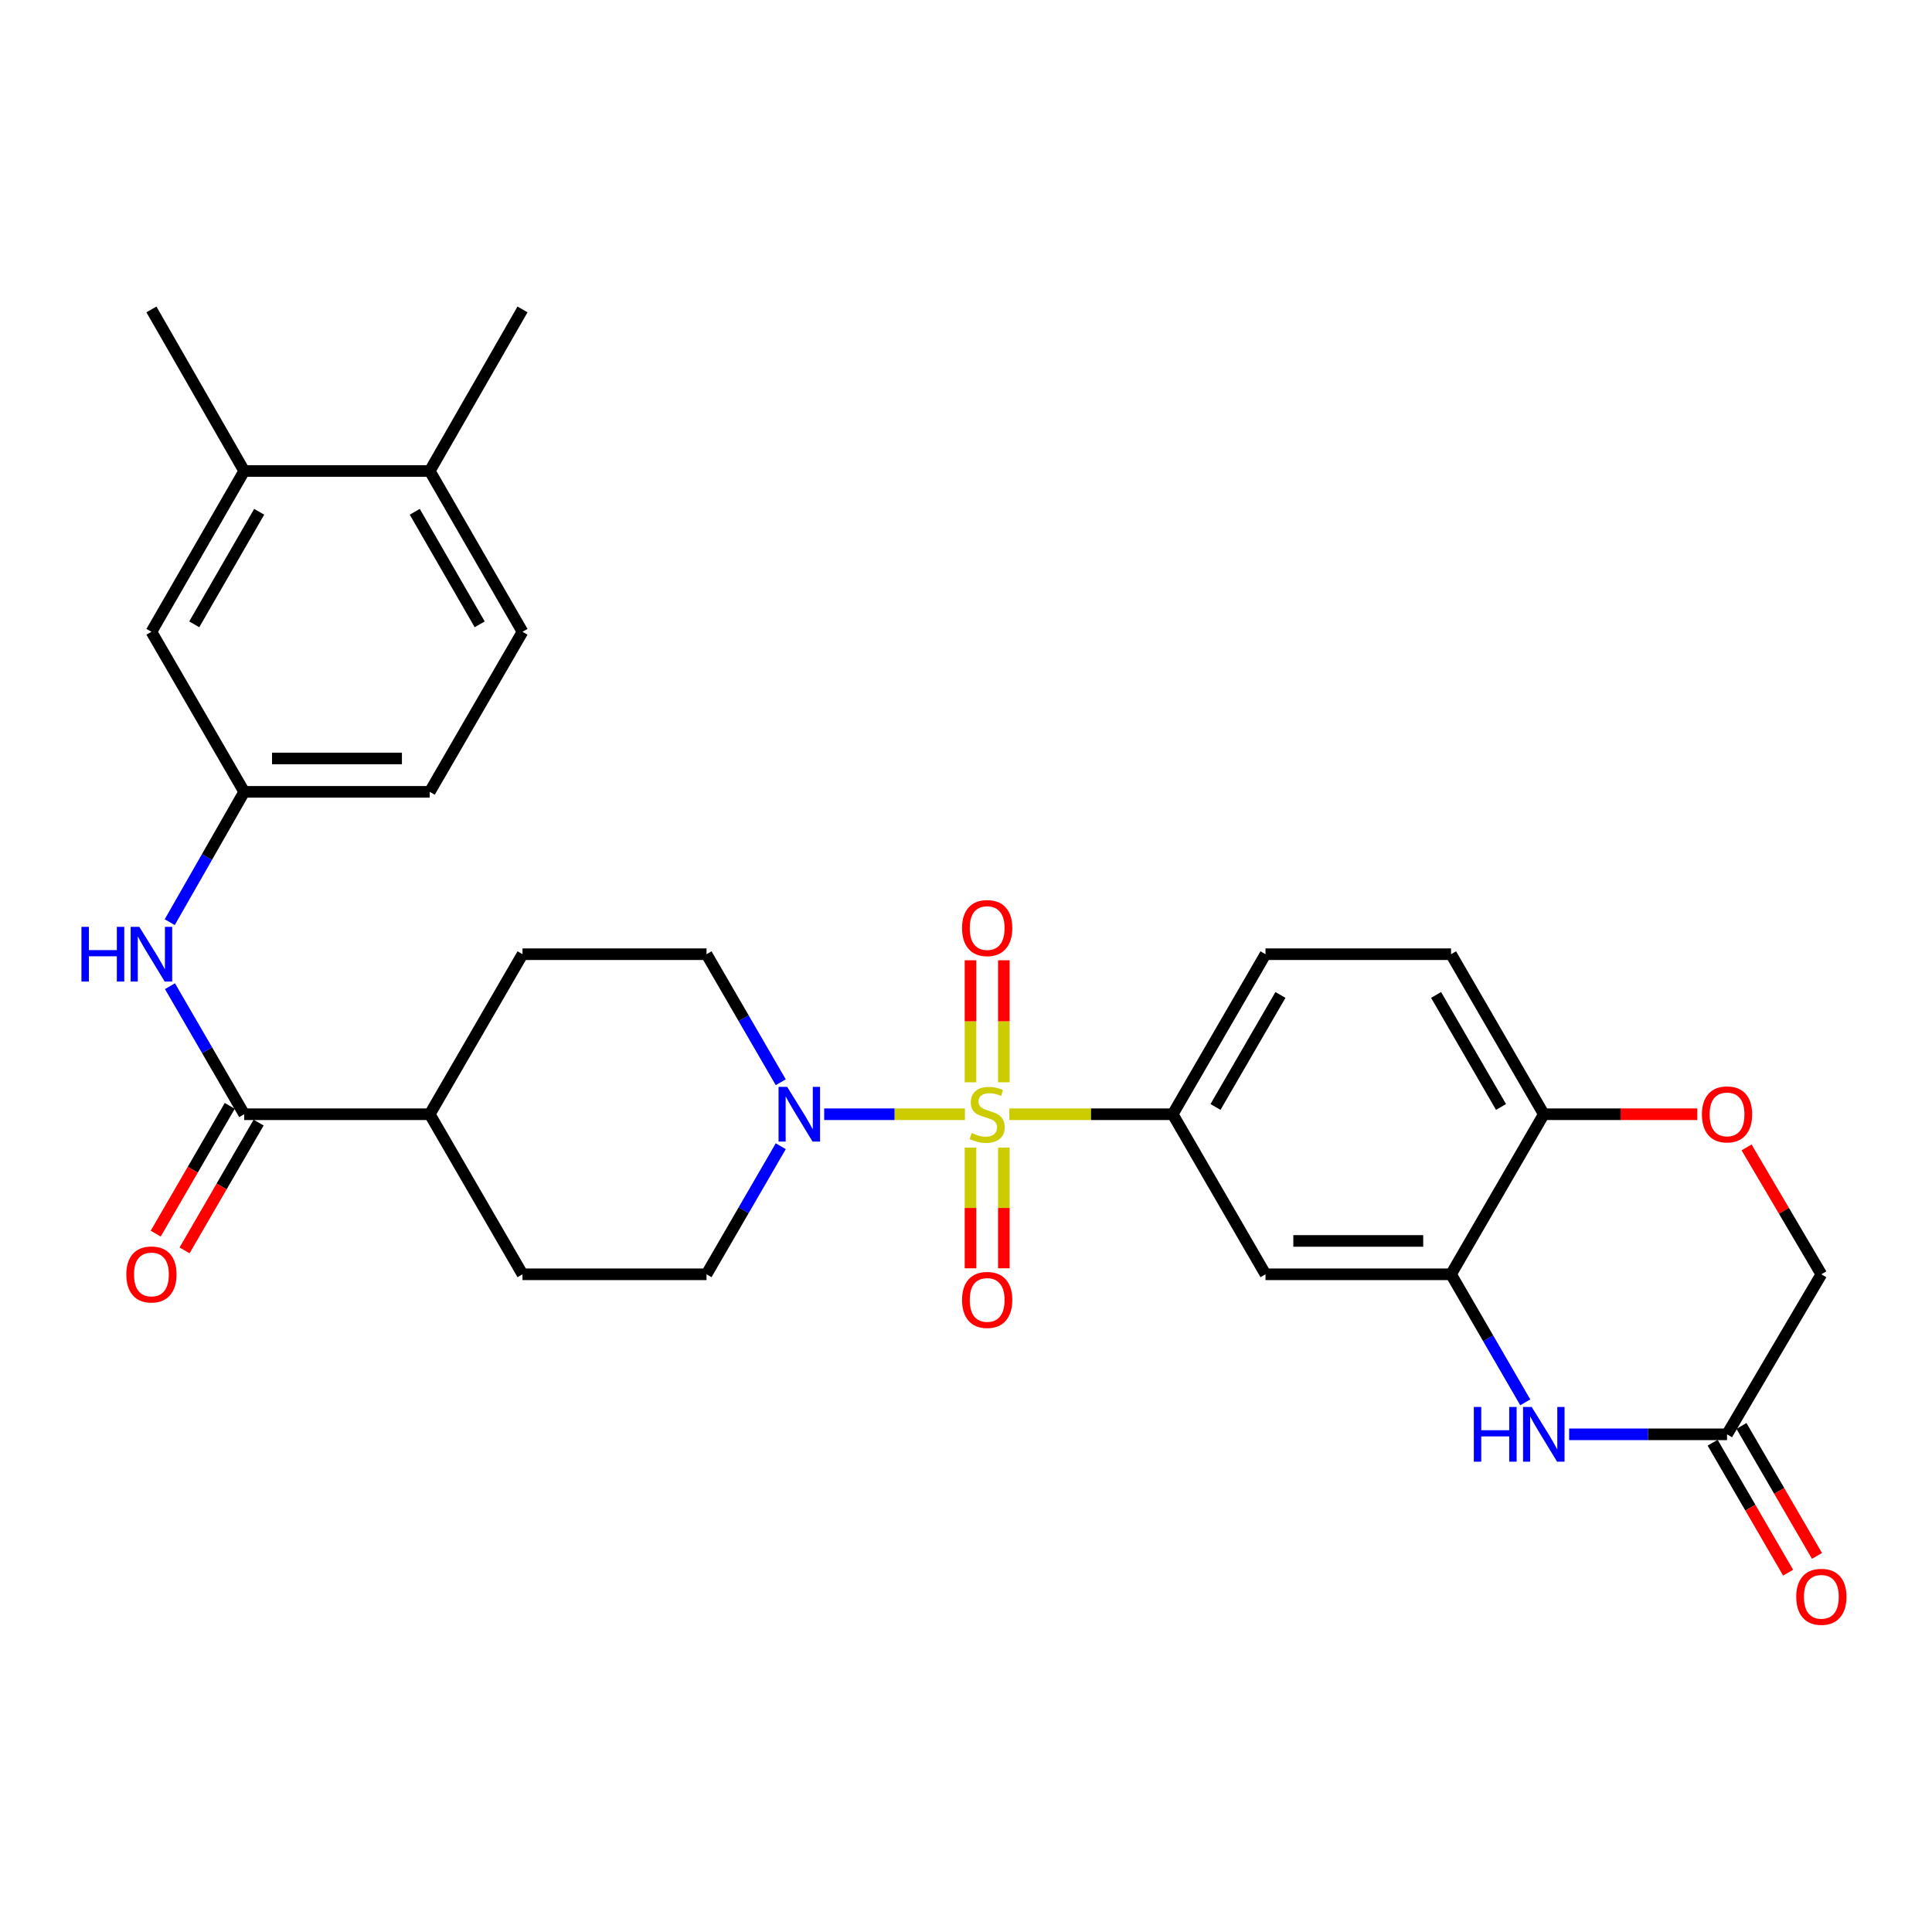 <?xml version='1.0' encoding='iso-8859-1'?>
<svg version='1.1' baseProfile='full'
              xmlns='http://www.w3.org/2000/svg'
                      xmlns:rdkit='http://www.rdkit.org/xml'
                      xmlns:xlink='http://www.w3.org/1999/xlink'
                  xml:space='preserve'
width='1000px' height='1000px' viewBox='0 0 1000 1000'>
<!-- END OF HEADER -->
<rect style='opacity:1.0;fill:#FFFFFF;stroke:none' width='1000' height='1000' x='0' y='0'> </rect>
<path class='bond-0' d='M 499.445,576.726 L 463.022,576.726' style='fill:none;fill-rule:evenodd;stroke:#CCCC00;stroke-width:6px;stroke-linecap:butt;stroke-linejoin:miter;stroke-opacity:1' />
<path class='bond-0' d='M 463.022,576.726 L 426.599,576.726' style='fill:none;fill-rule:evenodd;stroke:#0000FF;stroke-width:6px;stroke-linecap:butt;stroke-linejoin:miter;stroke-opacity:1' />
<path class='bond-1' d='M 522.437,576.726 L 564.717,576.726' style='fill:none;fill-rule:evenodd;stroke:#CCCC00;stroke-width:6px;stroke-linecap:butt;stroke-linejoin:miter;stroke-opacity:1' />
<path class='bond-1' d='M 564.717,576.726 L 606.997,576.726' style='fill:none;fill-rule:evenodd;stroke:#000000;stroke-width:6px;stroke-linecap:butt;stroke-linejoin:miter;stroke-opacity:1' />
<path class='bond-9' d='M 502.321,594.006 L 502.321,625.237' style='fill:none;fill-rule:evenodd;stroke:#CCCC00;stroke-width:6px;stroke-linecap:butt;stroke-linejoin:miter;stroke-opacity:1' />
<path class='bond-9' d='M 502.321,625.237 L 502.321,656.468' style='fill:none;fill-rule:evenodd;stroke:#FF0000;stroke-width:6px;stroke-linecap:butt;stroke-linejoin:miter;stroke-opacity:1' />
<path class='bond-9' d='M 519.591,594.006 L 519.591,625.237' style='fill:none;fill-rule:evenodd;stroke:#CCCC00;stroke-width:6px;stroke-linecap:butt;stroke-linejoin:miter;stroke-opacity:1' />
<path class='bond-9' d='M 519.591,625.237 L 519.591,656.468' style='fill:none;fill-rule:evenodd;stroke:#FF0000;stroke-width:6px;stroke-linecap:butt;stroke-linejoin:miter;stroke-opacity:1' />
<path class='bond-10' d='M 519.591,560.194 L 519.591,528.617' style='fill:none;fill-rule:evenodd;stroke:#CCCC00;stroke-width:6px;stroke-linecap:butt;stroke-linejoin:miter;stroke-opacity:1' />
<path class='bond-10' d='M 519.591,528.617 L 519.591,497.039' style='fill:none;fill-rule:evenodd;stroke:#FF0000;stroke-width:6px;stroke-linecap:butt;stroke-linejoin:miter;stroke-opacity:1' />
<path class='bond-10' d='M 502.321,560.194 L 502.321,528.617' style='fill:none;fill-rule:evenodd;stroke:#CCCC00;stroke-width:6px;stroke-linecap:butt;stroke-linejoin:miter;stroke-opacity:1' />
<path class='bond-10' d='M 502.321,528.617 L 502.321,497.039' style='fill:none;fill-rule:evenodd;stroke:#FF0000;stroke-width:6px;stroke-linecap:butt;stroke-linejoin:miter;stroke-opacity:1' />
<path class='bond-15' d='M 404.121,593.28 L 384.908,626.427' style='fill:none;fill-rule:evenodd;stroke:#0000FF;stroke-width:6px;stroke-linecap:butt;stroke-linejoin:miter;stroke-opacity:1' />
<path class='bond-15' d='M 384.908,626.427 L 365.695,659.574' style='fill:none;fill-rule:evenodd;stroke:#000000;stroke-width:6px;stroke-linecap:butt;stroke-linejoin:miter;stroke-opacity:1' />
<path class='bond-16' d='M 404.119,560.172 L 384.907,527.034' style='fill:none;fill-rule:evenodd;stroke:#0000FF;stroke-width:6px;stroke-linecap:butt;stroke-linejoin:miter;stroke-opacity:1' />
<path class='bond-16' d='M 384.907,527.034 L 365.695,493.896' style='fill:none;fill-rule:evenodd;stroke:#000000;stroke-width:6px;stroke-linecap:butt;stroke-linejoin:miter;stroke-opacity:1' />
<path class='bond-5' d='M 606.997,576.726 L 655.018,659.574' style='fill:none;fill-rule:evenodd;stroke:#000000;stroke-width:6px;stroke-linecap:butt;stroke-linejoin:miter;stroke-opacity:1' />
<path class='bond-19' d='M 606.997,576.726 L 655.018,493.896' style='fill:none;fill-rule:evenodd;stroke:#000000;stroke-width:6px;stroke-linecap:butt;stroke-linejoin:miter;stroke-opacity:1' />
<path class='bond-19' d='M 629.141,572.963 L 662.756,514.983' style='fill:none;fill-rule:evenodd;stroke:#000000;stroke-width:6px;stroke-linecap:butt;stroke-linejoin:miter;stroke-opacity:1' />
<path class='bond-2' d='M 789.475,725.85 L 770.267,692.712' style='fill:none;fill-rule:evenodd;stroke:#0000FF;stroke-width:6px;stroke-linecap:butt;stroke-linejoin:miter;stroke-opacity:1' />
<path class='bond-2' d='M 770.267,692.712 L 751.059,659.574' style='fill:none;fill-rule:evenodd;stroke:#000000;stroke-width:6px;stroke-linecap:butt;stroke-linejoin:miter;stroke-opacity:1' />
<path class='bond-6' d='M 812.181,742.404 L 853.046,742.404' style='fill:none;fill-rule:evenodd;stroke:#0000FF;stroke-width:6px;stroke-linecap:butt;stroke-linejoin:miter;stroke-opacity:1' />
<path class='bond-6' d='M 853.046,742.404 L 893.912,742.404' style='fill:none;fill-rule:evenodd;stroke:#000000;stroke-width:6px;stroke-linecap:butt;stroke-linejoin:miter;stroke-opacity:1' />
<path class='bond-3' d='M 751.059,659.574 L 655.018,659.574' style='fill:none;fill-rule:evenodd;stroke:#000000;stroke-width:6px;stroke-linecap:butt;stroke-linejoin:miter;stroke-opacity:1' />
<path class='bond-3' d='M 736.653,642.304 L 669.424,642.304' style='fill:none;fill-rule:evenodd;stroke:#000000;stroke-width:6px;stroke-linecap:butt;stroke-linejoin:miter;stroke-opacity:1' />
<path class='bond-31' d='M 751.059,659.574 L 799.07,576.726' style='fill:none;fill-rule:evenodd;stroke:#000000;stroke-width:6px;stroke-linecap:butt;stroke-linejoin:miter;stroke-opacity:1' />
<path class='bond-4' d='M 126.399,576.726 L 222.44,576.726' style='fill:none;fill-rule:evenodd;stroke:#000000;stroke-width:6px;stroke-linecap:butt;stroke-linejoin:miter;stroke-opacity:1' />
<path class='bond-7' d='M 126.399,576.726 L 107.187,543.588' style='fill:none;fill-rule:evenodd;stroke:#000000;stroke-width:6px;stroke-linecap:butt;stroke-linejoin:miter;stroke-opacity:1' />
<path class='bond-7' d='M 107.187,543.588 L 87.975,510.45' style='fill:none;fill-rule:evenodd;stroke:#0000FF;stroke-width:6px;stroke-linecap:butt;stroke-linejoin:miter;stroke-opacity:1' />
<path class='bond-18' d='M 118.928,572.395 L 99.761,605.463' style='fill:none;fill-rule:evenodd;stroke:#000000;stroke-width:6px;stroke-linecap:butt;stroke-linejoin:miter;stroke-opacity:1' />
<path class='bond-18' d='M 99.761,605.463 L 80.595,638.53' style='fill:none;fill-rule:evenodd;stroke:#FF0000;stroke-width:6px;stroke-linecap:butt;stroke-linejoin:miter;stroke-opacity:1' />
<path class='bond-18' d='M 133.869,581.056 L 114.703,614.123' style='fill:none;fill-rule:evenodd;stroke:#000000;stroke-width:6px;stroke-linecap:butt;stroke-linejoin:miter;stroke-opacity:1' />
<path class='bond-18' d='M 114.703,614.123 L 95.537,647.19' style='fill:none;fill-rule:evenodd;stroke:#FF0000;stroke-width:6px;stroke-linecap:butt;stroke-linejoin:miter;stroke-opacity:1' />
<path class='bond-21' d='M 886.445,746.742 L 905.988,780.377' style='fill:none;fill-rule:evenodd;stroke:#000000;stroke-width:6px;stroke-linecap:butt;stroke-linejoin:miter;stroke-opacity:1' />
<path class='bond-21' d='M 905.988,780.377 L 925.531,814.012' style='fill:none;fill-rule:evenodd;stroke:#FF0000;stroke-width:6px;stroke-linecap:butt;stroke-linejoin:miter;stroke-opacity:1' />
<path class='bond-21' d='M 901.378,738.066 L 920.921,771.7' style='fill:none;fill-rule:evenodd;stroke:#000000;stroke-width:6px;stroke-linecap:butt;stroke-linejoin:miter;stroke-opacity:1' />
<path class='bond-21' d='M 920.921,771.7 L 940.463,805.335' style='fill:none;fill-rule:evenodd;stroke:#FF0000;stroke-width:6px;stroke-linecap:butt;stroke-linejoin:miter;stroke-opacity:1' />
<path class='bond-32' d='M 893.912,742.404 L 942.729,659.574' style='fill:none;fill-rule:evenodd;stroke:#000000;stroke-width:6px;stroke-linecap:butt;stroke-linejoin:miter;stroke-opacity:1' />
<path class='bond-14' d='M 87.852,477.316 L 107.125,443.587' style='fill:none;fill-rule:evenodd;stroke:#0000FF;stroke-width:6px;stroke-linecap:butt;stroke-linejoin:miter;stroke-opacity:1' />
<path class='bond-14' d='M 107.125,443.587 L 126.399,409.858' style='fill:none;fill-rule:evenodd;stroke:#000000;stroke-width:6px;stroke-linecap:butt;stroke-linejoin:miter;stroke-opacity:1' />
<path class='bond-8' d='M 878.541,576.726 L 838.805,576.726' style='fill:none;fill-rule:evenodd;stroke:#FF0000;stroke-width:6px;stroke-linecap:butt;stroke-linejoin:miter;stroke-opacity:1' />
<path class='bond-8' d='M 838.805,576.726 L 799.07,576.726' style='fill:none;fill-rule:evenodd;stroke:#000000;stroke-width:6px;stroke-linecap:butt;stroke-linejoin:miter;stroke-opacity:1' />
<path class='bond-22' d='M 904.025,593.89 L 923.377,626.732' style='fill:none;fill-rule:evenodd;stroke:#FF0000;stroke-width:6px;stroke-linecap:butt;stroke-linejoin:miter;stroke-opacity:1' />
<path class='bond-22' d='M 923.377,626.732 L 942.729,659.574' style='fill:none;fill-rule:evenodd;stroke:#000000;stroke-width:6px;stroke-linecap:butt;stroke-linejoin:miter;stroke-opacity:1' />
<path class='bond-11' d='M 799.07,576.726 L 751.059,493.896' style='fill:none;fill-rule:evenodd;stroke:#000000;stroke-width:6px;stroke-linecap:butt;stroke-linejoin:miter;stroke-opacity:1' />
<path class='bond-11' d='M 776.927,572.962 L 743.319,514.981' style='fill:none;fill-rule:evenodd;stroke:#000000;stroke-width:6px;stroke-linecap:butt;stroke-linejoin:miter;stroke-opacity:1' />
<path class='bond-12' d='M 126.399,243.786 L 78.378,327.009' style='fill:none;fill-rule:evenodd;stroke:#000000;stroke-width:6px;stroke-linecap:butt;stroke-linejoin:miter;stroke-opacity:1' />
<path class='bond-12' d='M 134.154,264.901 L 100.54,323.157' style='fill:none;fill-rule:evenodd;stroke:#000000;stroke-width:6px;stroke-linecap:butt;stroke-linejoin:miter;stroke-opacity:1' />
<path class='bond-28' d='M 126.399,243.786 L 78.378,160.161' style='fill:none;fill-rule:evenodd;stroke:#000000;stroke-width:6px;stroke-linecap:butt;stroke-linejoin:miter;stroke-opacity:1' />
<path class='bond-33' d='M 126.399,243.786 L 222.44,243.786' style='fill:none;fill-rule:evenodd;stroke:#000000;stroke-width:6px;stroke-linecap:butt;stroke-linejoin:miter;stroke-opacity:1' />
<path class='bond-13' d='M 222.44,576.726 L 270.451,493.896' style='fill:none;fill-rule:evenodd;stroke:#000000;stroke-width:6px;stroke-linecap:butt;stroke-linejoin:miter;stroke-opacity:1' />
<path class='bond-30' d='M 222.44,576.726 L 270.451,659.574' style='fill:none;fill-rule:evenodd;stroke:#000000;stroke-width:6px;stroke-linecap:butt;stroke-linejoin:miter;stroke-opacity:1' />
<path class='bond-17' d='M 126.399,409.858 L 78.378,327.009' style='fill:none;fill-rule:evenodd;stroke:#000000;stroke-width:6px;stroke-linecap:butt;stroke-linejoin:miter;stroke-opacity:1' />
<path class='bond-27' d='M 126.399,409.858 L 222.44,409.858' style='fill:none;fill-rule:evenodd;stroke:#000000;stroke-width:6px;stroke-linecap:butt;stroke-linejoin:miter;stroke-opacity:1' />
<path class='bond-27' d='M 140.805,392.588 L 208.034,392.588' style='fill:none;fill-rule:evenodd;stroke:#000000;stroke-width:6px;stroke-linecap:butt;stroke-linejoin:miter;stroke-opacity:1' />
<path class='bond-25' d='M 365.695,659.574 L 270.451,659.574' style='fill:none;fill-rule:evenodd;stroke:#000000;stroke-width:6px;stroke-linecap:butt;stroke-linejoin:miter;stroke-opacity:1' />
<path class='bond-24' d='M 365.695,493.896 L 270.451,493.896' style='fill:none;fill-rule:evenodd;stroke:#000000;stroke-width:6px;stroke-linecap:butt;stroke-linejoin:miter;stroke-opacity:1' />
<path class='bond-23' d='M 655.018,493.896 L 751.059,493.896' style='fill:none;fill-rule:evenodd;stroke:#000000;stroke-width:6px;stroke-linecap:butt;stroke-linejoin:miter;stroke-opacity:1' />
<path class='bond-20' d='M 222.44,243.786 L 270.451,327.009' style='fill:none;fill-rule:evenodd;stroke:#000000;stroke-width:6px;stroke-linecap:butt;stroke-linejoin:miter;stroke-opacity:1' />
<path class='bond-20' d='M 214.682,264.9 L 248.29,323.156' style='fill:none;fill-rule:evenodd;stroke:#000000;stroke-width:6px;stroke-linecap:butt;stroke-linejoin:miter;stroke-opacity:1' />
<path class='bond-29' d='M 222.44,243.786 L 270.451,160.161' style='fill:none;fill-rule:evenodd;stroke:#000000;stroke-width:6px;stroke-linecap:butt;stroke-linejoin:miter;stroke-opacity:1' />
<path class='bond-26' d='M 270.451,327.009 L 222.44,409.858' style='fill:none;fill-rule:evenodd;stroke:#000000;stroke-width:6px;stroke-linecap:butt;stroke-linejoin:miter;stroke-opacity:1' />
<path  class='atom-0' d='M 502.956 586.446
Q 503.276 586.566, 504.596 587.126
Q 505.916 587.686, 507.356 588.046
Q 508.836 588.366, 510.276 588.366
Q 512.956 588.366, 514.516 587.086
Q 516.076 585.766, 516.076 583.486
Q 516.076 581.926, 515.276 580.966
Q 514.516 580.006, 513.316 579.486
Q 512.116 578.966, 510.116 578.366
Q 507.596 577.606, 506.076 576.886
Q 504.596 576.166, 503.516 574.646
Q 502.476 573.126, 502.476 570.566
Q 502.476 567.006, 504.876 564.806
Q 507.316 562.606, 512.116 562.606
Q 515.396 562.606, 519.116 564.166
L 518.196 567.246
Q 514.796 565.846, 512.236 565.846
Q 509.476 565.846, 507.956 567.006
Q 506.436 568.126, 506.476 570.086
Q 506.476 571.606, 507.236 572.526
Q 508.036 573.446, 509.156 573.966
Q 510.316 574.486, 512.236 575.086
Q 514.796 575.886, 516.316 576.686
Q 517.836 577.486, 518.916 579.126
Q 520.036 580.726, 520.036 583.486
Q 520.036 587.406, 517.396 589.526
Q 514.796 591.606, 510.436 591.606
Q 507.916 591.606, 505.996 591.046
Q 504.116 590.526, 501.876 589.606
L 502.956 586.446
' fill='#CCCC00'/>
<path  class='atom-1' d='M 407.456 562.566
L 416.736 577.566
Q 417.656 579.046, 419.136 581.726
Q 420.616 584.406, 420.696 584.566
L 420.696 562.566
L 424.456 562.566
L 424.456 590.886
L 420.576 590.886
L 410.616 574.486
Q 409.456 572.566, 408.216 570.366
Q 407.016 568.166, 406.656 567.486
L 406.656 590.886
L 402.976 590.886
L 402.976 562.566
L 407.456 562.566
' fill='#0000FF'/>
<path  class='atom-3' d='M 762.85 728.244
L 766.69 728.244
L 766.69 740.284
L 781.17 740.284
L 781.17 728.244
L 785.01 728.244
L 785.01 756.564
L 781.17 756.564
L 781.17 743.484
L 766.69 743.484
L 766.69 756.564
L 762.85 756.564
L 762.85 728.244
' fill='#0000FF'/>
<path  class='atom-3' d='M 792.81 728.244
L 802.09 743.244
Q 803.01 744.724, 804.49 747.404
Q 805.97 750.084, 806.05 750.244
L 806.05 728.244
L 809.81 728.244
L 809.81 756.564
L 805.93 756.564
L 795.97 740.164
Q 794.81 738.244, 793.57 736.044
Q 792.37 733.844, 792.01 733.164
L 792.01 756.564
L 788.33 756.564
L 788.33 728.244
L 792.81 728.244
' fill='#0000FF'/>
<path  class='atom-8' d='M 42.158 479.736
L 45.998 479.736
L 45.998 491.776
L 60.478 491.776
L 60.478 479.736
L 64.318 479.736
L 64.318 508.056
L 60.478 508.056
L 60.478 494.976
L 45.998 494.976
L 45.998 508.056
L 42.158 508.056
L 42.158 479.736
' fill='#0000FF'/>
<path  class='atom-8' d='M 72.118 479.736
L 81.398 494.736
Q 82.318 496.216, 83.798 498.896
Q 85.278 501.576, 85.358 501.736
L 85.358 479.736
L 89.118 479.736
L 89.118 508.056
L 85.238 508.056
L 75.278 491.656
Q 74.118 489.736, 72.878 487.536
Q 71.678 485.336, 71.318 484.656
L 71.318 508.056
L 67.638 508.056
L 67.638 479.736
L 72.118 479.736
' fill='#0000FF'/>
<path  class='atom-9' d='M 880.912 576.806
Q 880.912 570.006, 884.272 566.206
Q 887.632 562.406, 893.912 562.406
Q 900.192 562.406, 903.552 566.206
Q 906.912 570.006, 906.912 576.806
Q 906.912 583.686, 903.512 587.606
Q 900.112 591.486, 893.912 591.486
Q 887.672 591.486, 884.272 587.606
Q 880.912 583.726, 880.912 576.806
M 893.912 588.286
Q 898.232 588.286, 900.552 585.406
Q 902.912 582.486, 902.912 576.806
Q 902.912 571.246, 900.552 568.446
Q 898.232 565.606, 893.912 565.606
Q 889.592 565.606, 887.232 568.406
Q 884.912 571.206, 884.912 576.806
Q 884.912 582.526, 887.232 585.406
Q 889.592 588.286, 893.912 588.286
' fill='#FF0000'/>
<path  class='atom-10' d='M 497.956 672.837
Q 497.956 666.037, 501.316 662.237
Q 504.676 658.437, 510.956 658.437
Q 517.236 658.437, 520.596 662.237
Q 523.956 666.037, 523.956 672.837
Q 523.956 679.717, 520.556 683.637
Q 517.156 687.517, 510.956 687.517
Q 504.716 687.517, 501.316 683.637
Q 497.956 679.757, 497.956 672.837
M 510.956 684.317
Q 515.276 684.317, 517.596 681.437
Q 519.956 678.517, 519.956 672.837
Q 519.956 667.277, 517.596 664.477
Q 515.276 661.637, 510.956 661.637
Q 506.636 661.637, 504.276 664.437
Q 501.956 667.237, 501.956 672.837
Q 501.956 678.557, 504.276 681.437
Q 506.636 684.317, 510.956 684.317
' fill='#FF0000'/>
<path  class='atom-11' d='M 497.956 480.362
Q 497.956 473.562, 501.316 469.762
Q 504.676 465.962, 510.956 465.962
Q 517.236 465.962, 520.596 469.762
Q 523.956 473.562, 523.956 480.362
Q 523.956 487.242, 520.556 491.162
Q 517.156 495.042, 510.956 495.042
Q 504.716 495.042, 501.316 491.162
Q 497.956 487.282, 497.956 480.362
M 510.956 491.842
Q 515.276 491.842, 517.596 488.962
Q 519.956 486.042, 519.956 480.362
Q 519.956 474.802, 517.596 472.002
Q 515.276 469.162, 510.956 469.162
Q 506.636 469.162, 504.276 471.962
Q 501.956 474.762, 501.956 480.362
Q 501.956 486.082, 504.276 488.962
Q 506.636 491.842, 510.956 491.842
' fill='#FF0000'/>
<path  class='atom-19' d='M 65.378 659.654
Q 65.378 652.854, 68.738 649.054
Q 72.098 645.254, 78.378 645.254
Q 84.658 645.254, 88.018 649.054
Q 91.378 652.854, 91.378 659.654
Q 91.378 666.534, 87.978 670.454
Q 84.578 674.334, 78.378 674.334
Q 72.138 674.334, 68.738 670.454
Q 65.378 666.574, 65.378 659.654
M 78.378 671.134
Q 82.698 671.134, 85.018 668.254
Q 87.378 665.334, 87.378 659.654
Q 87.378 654.094, 85.018 651.294
Q 82.698 648.454, 78.378 648.454
Q 74.058 648.454, 71.698 651.254
Q 69.378 654.054, 69.378 659.654
Q 69.378 665.374, 71.698 668.254
Q 74.058 671.134, 78.378 671.134
' fill='#FF0000'/>
<path  class='atom-22' d='M 929.729 826.503
Q 929.729 819.703, 933.089 815.903
Q 936.449 812.103, 942.729 812.103
Q 949.009 812.103, 952.369 815.903
Q 955.729 819.703, 955.729 826.503
Q 955.729 833.383, 952.329 837.303
Q 948.929 841.183, 942.729 841.183
Q 936.489 841.183, 933.089 837.303
Q 929.729 833.423, 929.729 826.503
M 942.729 837.983
Q 947.049 837.983, 949.369 835.103
Q 951.729 832.183, 951.729 826.503
Q 951.729 820.943, 949.369 818.143
Q 947.049 815.303, 942.729 815.303
Q 938.409 815.303, 936.049 818.103
Q 933.729 820.903, 933.729 826.503
Q 933.729 832.223, 936.049 835.103
Q 938.409 837.983, 942.729 837.983
' fill='#FF0000'/>
</svg>
